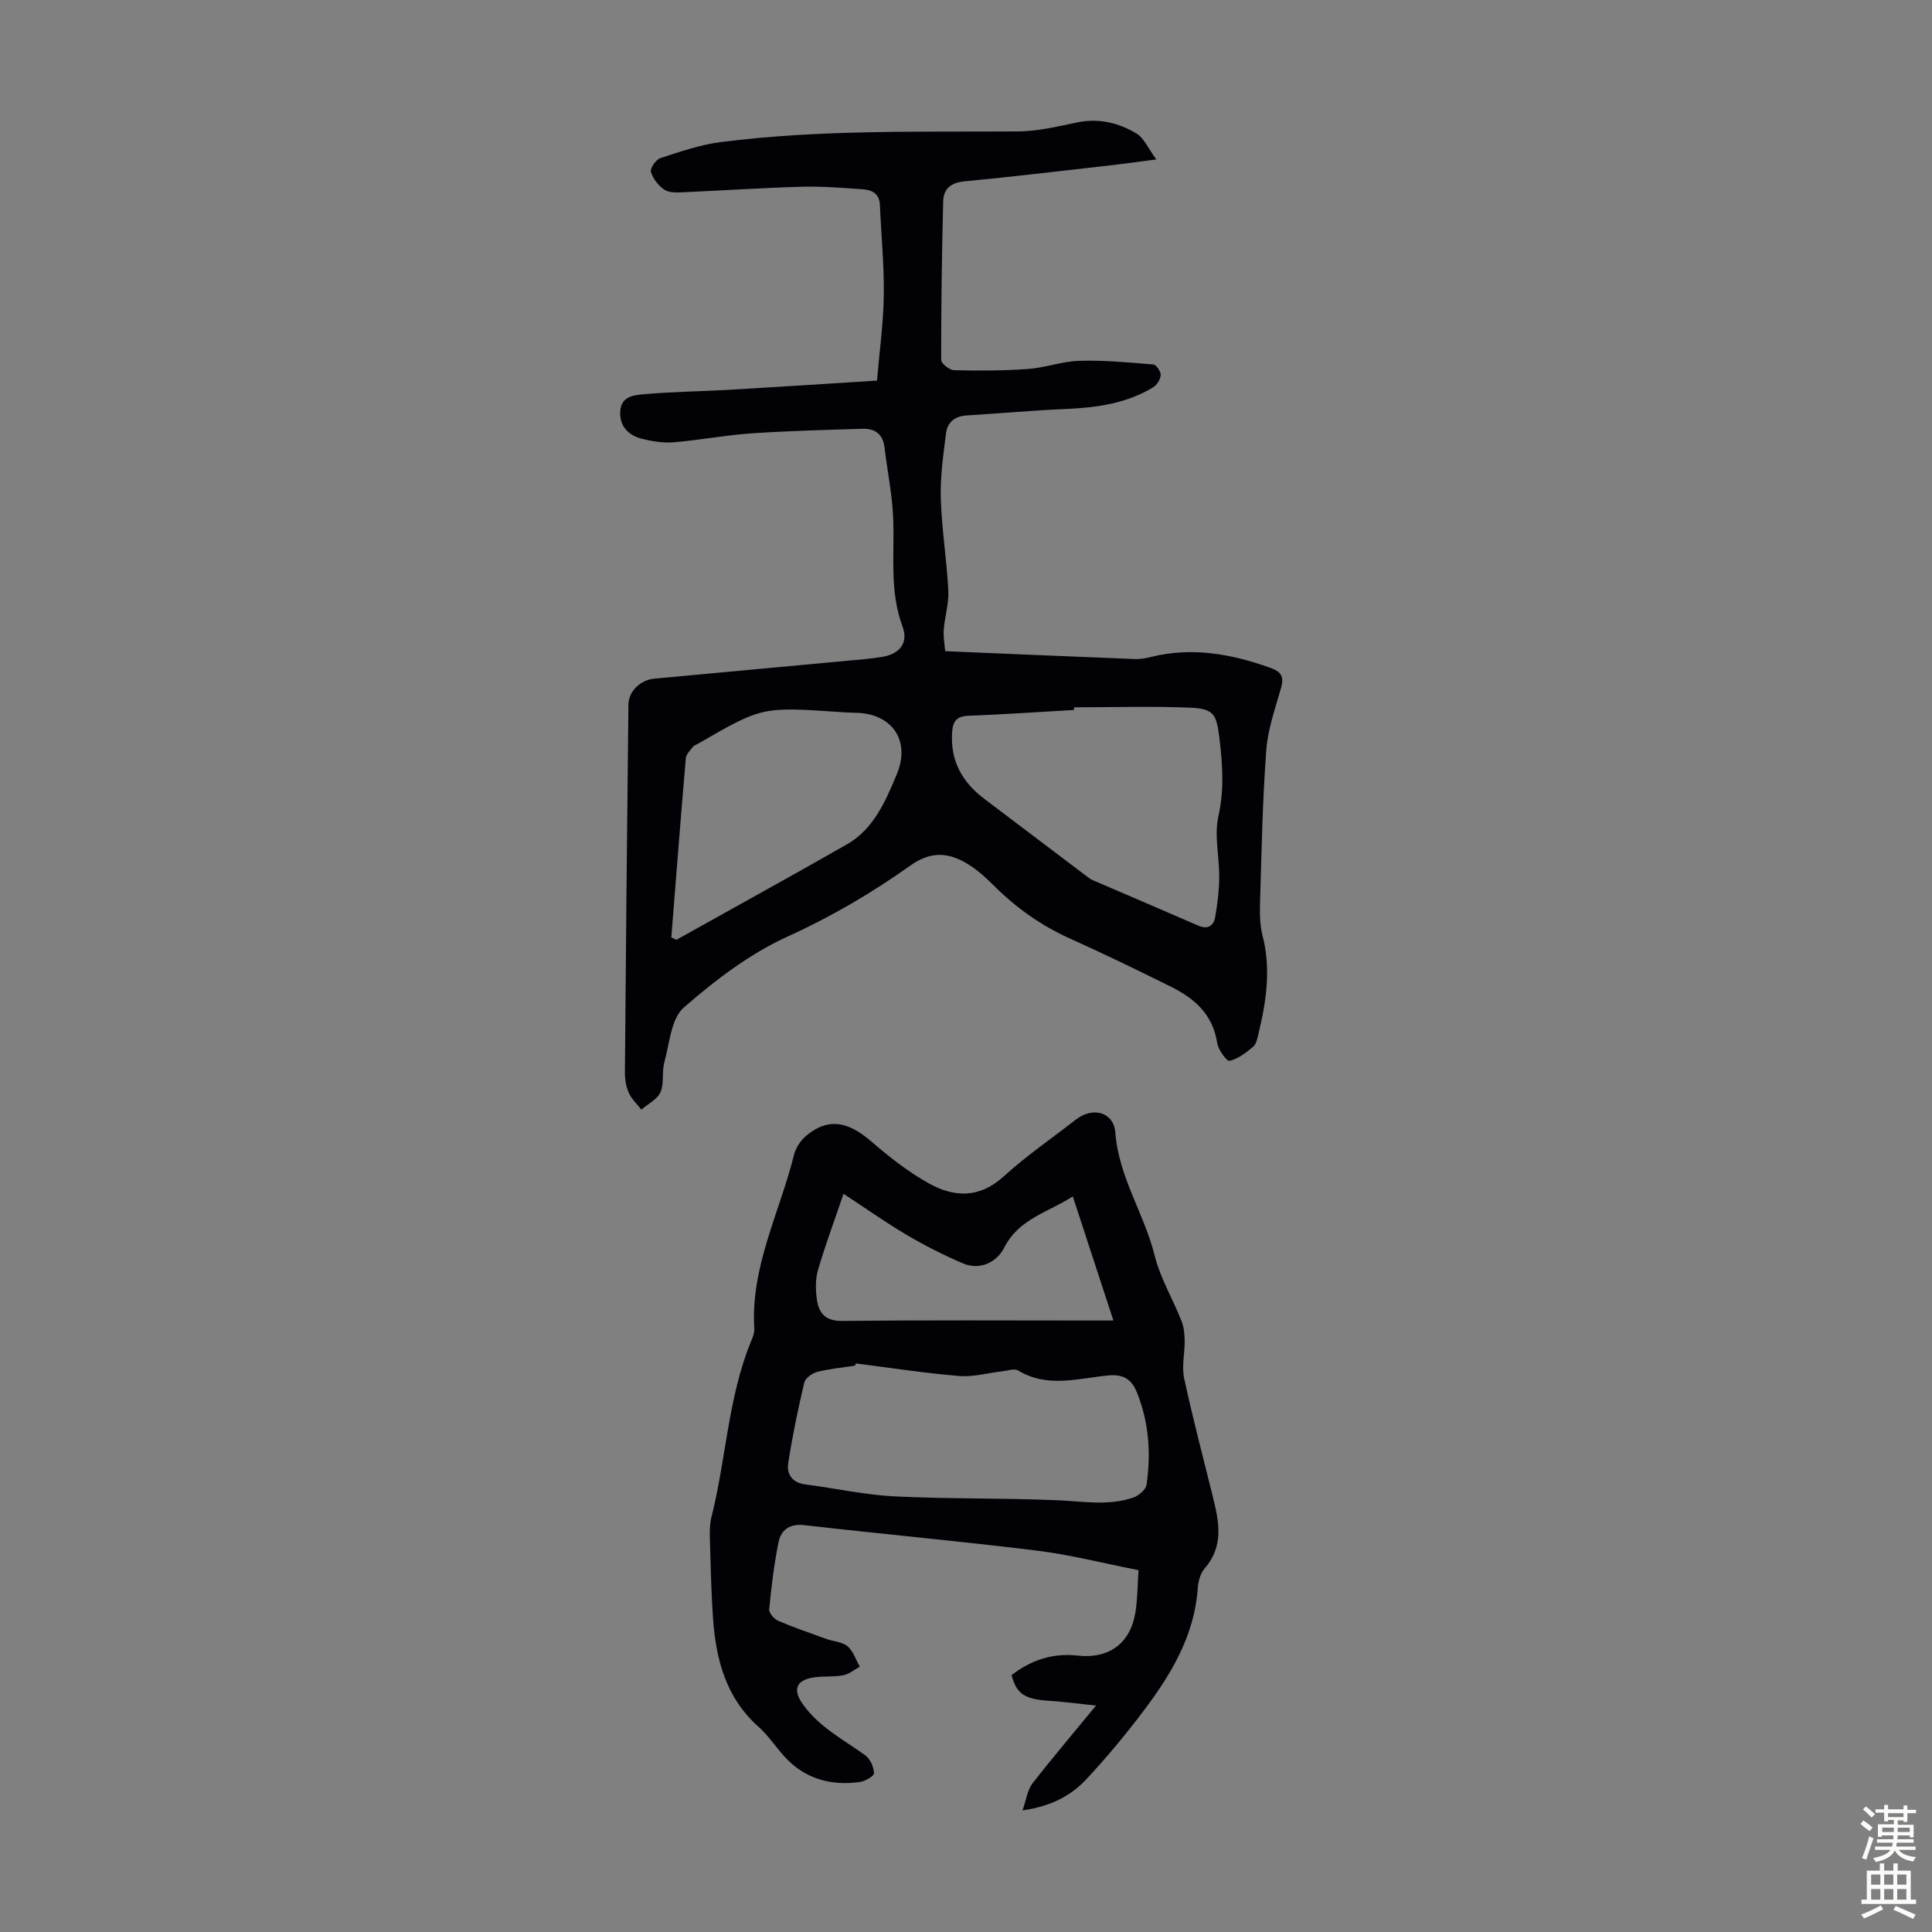 <svg enable-background="new 0 0 400 400" viewBox="0 0 400 400" xmlns="http://www.w3.org/2000/svg"><rect x="0" y="0" width="400" height="400" fill="#808080" stroke="none"/><path d="m195.69 134.82c13.34.56 26.3 1.12 39.25 1.63 1.1.04 2.24-.15 3.32-.42 8.48-2.12 16.59-.67 24.65 2.2 2.28.81 3 1.76 2.33 4.14-1.2 4.26-2.74 8.55-3.07 12.9-.77 10.25-.96 20.54-1.27 30.82-.08 2.55-.13 5.21.5 7.64 1.77 6.87.78 13.54-.83 20.22-.23.97-.44 2.19-1.11 2.76-1.46 1.23-3.12 2.51-4.89 2.93-.57.13-2.35-2.29-2.56-3.69-.88-5.9-4.69-9.24-9.57-11.66-6.91-3.42-13.84-6.8-20.88-9.96-6.02-2.7-11.23-6.41-15.87-11.05-1.57-1.57-3.26-3.11-5.14-4.28-3.96-2.48-7.68-2.92-12.01.16-7.99 5.68-16.4 10.62-25.45 14.73-7.82 3.55-15 9.02-21.52 14.71-2.64 2.3-2.94 7.4-4.02 11.31-.55 2-.01 4.38-.81 6.22-.65 1.49-2.58 2.42-3.95 3.6-.88-1.13-2.01-2.15-2.58-3.43-.58-1.28-.84-2.82-.83-4.24.2-25.4.45-50.8.73-76.2.03-2.74 2.5-5.09 5.34-5.35 14.48-1.34 28.96-2.68 43.44-4.03 1.22-.11 2.45-.27 3.66-.46 3.66-.57 5.59-2.86 4.31-6.31-2.68-7.2-1.69-14.54-1.91-21.89-.16-5.1-1.21-10.16-1.83-15.25-.33-2.73-2.02-3.88-4.56-3.8-7.7.25-15.41.43-23.09.96-5.35.37-10.65 1.4-16 1.84-2.16.18-4.45-.2-6.58-.73-2.92-.72-4.73-2.78-4.46-5.86.28-3.14 3.2-3.21 5.37-3.4 5.68-.49 11.39-.54 17.09-.87 10.16-.59 20.31-1.26 30.68-1.91.51-5.96 1.33-11.82 1.41-17.7.09-6.22-.55-12.45-.8-18.68-.09-2.36-1.67-3.09-3.53-3.23-4.23-.3-8.48-.64-12.71-.53-8.16.23-16.31.79-24.47 1.14-1.32.06-2.92.14-3.91-.52-1.24-.83-2.38-2.29-2.79-3.7-.21-.73 1.04-2.55 1.97-2.85 4.09-1.33 8.24-2.77 12.47-3.31 20.46-2.62 41.05-2.08 61.61-2.21 4.09-.03 8.2-1.03 12.24-1.87 4.45-.92 8.53.09 12.22 2.29 1.55.92 2.39 3.03 4.13 5.38-4.09.53-6.91.93-9.75 1.25-10 1.13-20 2.33-30.02 3.29-2.78.27-4.29 1.56-4.36 4.08-.28 10.96-.43 21.93-.42 32.89 0 .75 1.73 2.11 2.68 2.13 5.12.12 10.25.11 15.36-.26 3.55-.26 7.04-1.59 10.58-1.69 5.09-.14 10.2.34 15.29.76.61.05 1.57 1.44 1.54 2.17-.05.89-.77 2.07-1.55 2.55-5.52 3.35-11.67 4.22-18.01 4.49-6.91.29-13.81.93-20.71 1.35-2.39.15-3.89 1.46-4.17 3.63-.57 4.49-1.22 9.04-1.09 13.55.19 6.36 1.23 12.7 1.56 19.06.14 2.68-.74 5.39-.95 8.11-.12 1.52.19 3.05.3 4.45zm26.68 11.62v.55c-7.26.41-14.51.93-21.78 1.19-2.64.1-3.35 1.2-3.48 3.66-.31 5.82 2.17 10.13 6.64 13.52 7.2 5.46 14.42 10.91 21.63 16.36.26.2.55.38.86.51 7.28 3.14 14.58 6.24 21.85 9.41 1.95.85 3.17.06 3.49-1.73.49-2.72.82-5.51.85-8.28.04-4.23-1.07-8.66-.17-12.66 1.24-5.52.85-10.79.2-16.2-.6-4.92-1.17-6.04-6-6.25-8.01-.34-16.06-.08-24.09-.08zm-83.38 47.63c.35.17.7.34 1.05.51 11.76-6.57 23.57-13.07 35.27-19.74 5.59-3.19 8.03-8.97 10.34-14.48 2.99-7.12-1.05-12.72-8.62-12.79-1.12-.01-2.23-.09-3.35-.17-15.92-1.07-15.92-1.07-29.09 6.54-.39.22-.88.36-1.14.69-.57.74-1.39 1.54-1.46 2.36-1.06 12.35-2.02 24.72-3 37.08z" fill="#010106"/><path d="m211.7 374.82c.84-2.39 1.04-4.26 2.02-5.52 4.03-5.2 8.31-10.22 13.2-16.18-3.74-.39-6.72-.81-9.7-.99-5.03-.31-6.75-1.39-7.79-5.31 4.01-3.1 8.48-4.62 13.67-4.05 6.59.72 10.97-2.57 12-9.07.41-2.63.4-5.32.62-8.62-7.16-1.4-14.08-3.18-21.12-4.05-15.97-1.97-32.01-3.42-48-5.26-3.13-.36-4.89.95-5.42 3.56-.93 4.57-1.48 9.23-1.93 13.87-.07.74 1.02 2 1.85 2.36 3.27 1.4 6.65 2.56 10 3.77 1.47.53 3.28.59 4.38 1.52 1.19 1.01 1.72 2.79 2.53 4.23-1.14.61-2.23 1.54-3.44 1.77-1.96.37-4.02.14-6.01.43-3.83.56-4.47 2.59-2.31 5.61 3.38 4.71 8.38 7.28 12.9 10.53 1.02.73 1.75 2.42 1.8 3.7.03.59-1.84 1.68-2.94 1.83-6.09.82-11.49-.68-15.71-5.4-1.79-2-3.3-4.3-5.29-6.07-6.69-5.97-8.76-13.82-9.37-22.27-.4-5.58-.51-11.18-.67-16.77-.04-1.45-.02-2.95.33-4.34 3.04-12.06 3.42-24.73 8.2-36.4.34-.82.73-1.73.67-2.58-.8-12.82 5.25-24.08 8.23-36.04.37-1.49 1.44-3.07 2.64-4.04 4.47-3.63 8.48-2.93 13.43 1.35 3.7 3.19 7.62 6.28 11.88 8.64 5.19 2.87 10.42 3.11 15.41-1.43 4.71-4.28 10-7.92 15.03-11.83 3.43-2.67 7.8-1.58 8.13 2.75.7 9.22 5.99 16.77 8.14 25.43 1.17 4.68 3.76 9 5.56 13.55.5 1.25.63 2.7.65 4.06.04 2.6-.64 5.31-.11 7.78 1.76 8.19 3.91 16.3 5.92 24.43 1.28 5.17 2.39 10.26-1.64 14.92-.88 1.02-1.36 2.66-1.45 4.05-.66 9.72-5.37 17.67-10.98 25.15-3.75 4.99-7.76 9.83-12.02 14.4-3.14 3.37-7.15 5.66-13.29 6.53zm-34.48-92.53c-.07.15-.15.31-.22.46-2.61.4-5.27.64-7.82 1.29-1.04.27-2.45 1.3-2.67 2.23-1.3 5.51-2.46 11.07-3.32 16.67-.34 2.24.8 4.04 3.51 4.39 6.18.79 12.33 2.17 18.53 2.48 11.27.56 22.58.32 33.85.81 5.25.23 10.48 1.19 15.59-.58 1.11-.39 2.57-1.63 2.71-2.64.94-6.5.5-12.93-1.99-19.1-1.08-2.68-2.73-3.83-5.93-3.53-6.22.59-12.59 2.66-18.66-1.03-.78-.47-2.18.04-3.28.17-2.99.34-6.02 1.22-8.96.97-7.13-.59-14.23-1.7-21.34-2.59zm44.89-34.59c-5.23 3.37-11.18 4.64-14.21 10.63-1.47 2.91-4.92 4.8-8.61 3.21-3.94-1.7-7.79-3.64-11.49-5.82-4.35-2.56-8.48-5.49-13.16-8.56-2 5.88-3.83 10.79-5.29 15.81-.54 1.86-.5 4.01-.24 5.96.39 2.89 1.69 4.6 5.28 4.56 17.43-.2 34.87-.09 52.3-.09h3.83c-2.84-8.67-5.53-16.89-8.41-25.7z" fill="#010106"/><g fill="#fcfbfa"><path d="m385.2 377.6.6-.7c.6.4 1.3.9 1.9 1.5l-.6.7c-.8-.5-1.4-1-1.9-1.5zm.3 7.1c.6-1.4 1.1-2.9 1.5-4.5.3.1.6.3.9.4-.5 1.4-1 2.9-1.5 4.4zm.2-10.1.6-.6c.7.5 1.3 1.1 1.9 1.6l-.7.7c-.6-.6-1.2-1.2-1.8-1.7zm8.4-.8h.8v.9h1.8v.7h-1.8v1.8h-.8v-.3h-1.2v.9h3.3v2.6h-.8v-.4h-2.5c0 .3 0 .6-.1.8h3.4v.7h-3.5c0 .3-.1.6-.1.8h4v.7h-3.5c.7.9 1.9 1.3 3.6 1.5-.2.2-.4.5-.6.9-1.9-.3-3.2-1.1-3.8-2.3-.5 1.1-1.8 2-3.9 2.4-.2-.3-.4-.5-.6-.8 1.9-.4 3.1-.9 3.6-1.7h-3.2v-.7h3.5c.1-.2.1-.5.2-.8h-3.3v-.7h3.4c0-.2 0-.5 0-.8h-2.4v.3h-.8v-2.6h3.3v-.9h-1.2v.3h-.8v-1.8h-1.8v-.7h1.8v-.9h.8v.9h3.2zm-4.4 5.5h2.4c0-.3 0-.6 0-.9h-2.4zm1.2-3.1h3.2v-.8h-3.2zm4.4 2.2h-2.4v.9h2.5v-.9z"/><path d="m389.2 385.8h.9v1.5h1.9v-1.5h.9v1.5h2.7v6h1.1v.9h-11.3v-.9h1.1v-6h2.7zm.2 8.7.5.8c-1.2.6-2.5 1.3-4 1.9-.2-.3-.3-.6-.6-.8 1.6-.6 3-1.3 4.1-1.9zm-2-4.3h1.9v-2.1h-1.9zm0 3.1h1.9v-2.2h-1.9zm2.7-3.1h1.9v-2.1h-1.9zm0 3.1h1.9v-2.2h-1.9zm2.4 1.3c1.4.6 2.7 1.2 4.1 1.8l-.5.9c-1.5-.7-2.8-1.4-4.1-1.9zm2.2-6.5h-1.9v2.1h1.9zm-1.9 5.2h1.9v-2.2h-1.9z"/></g></svg>